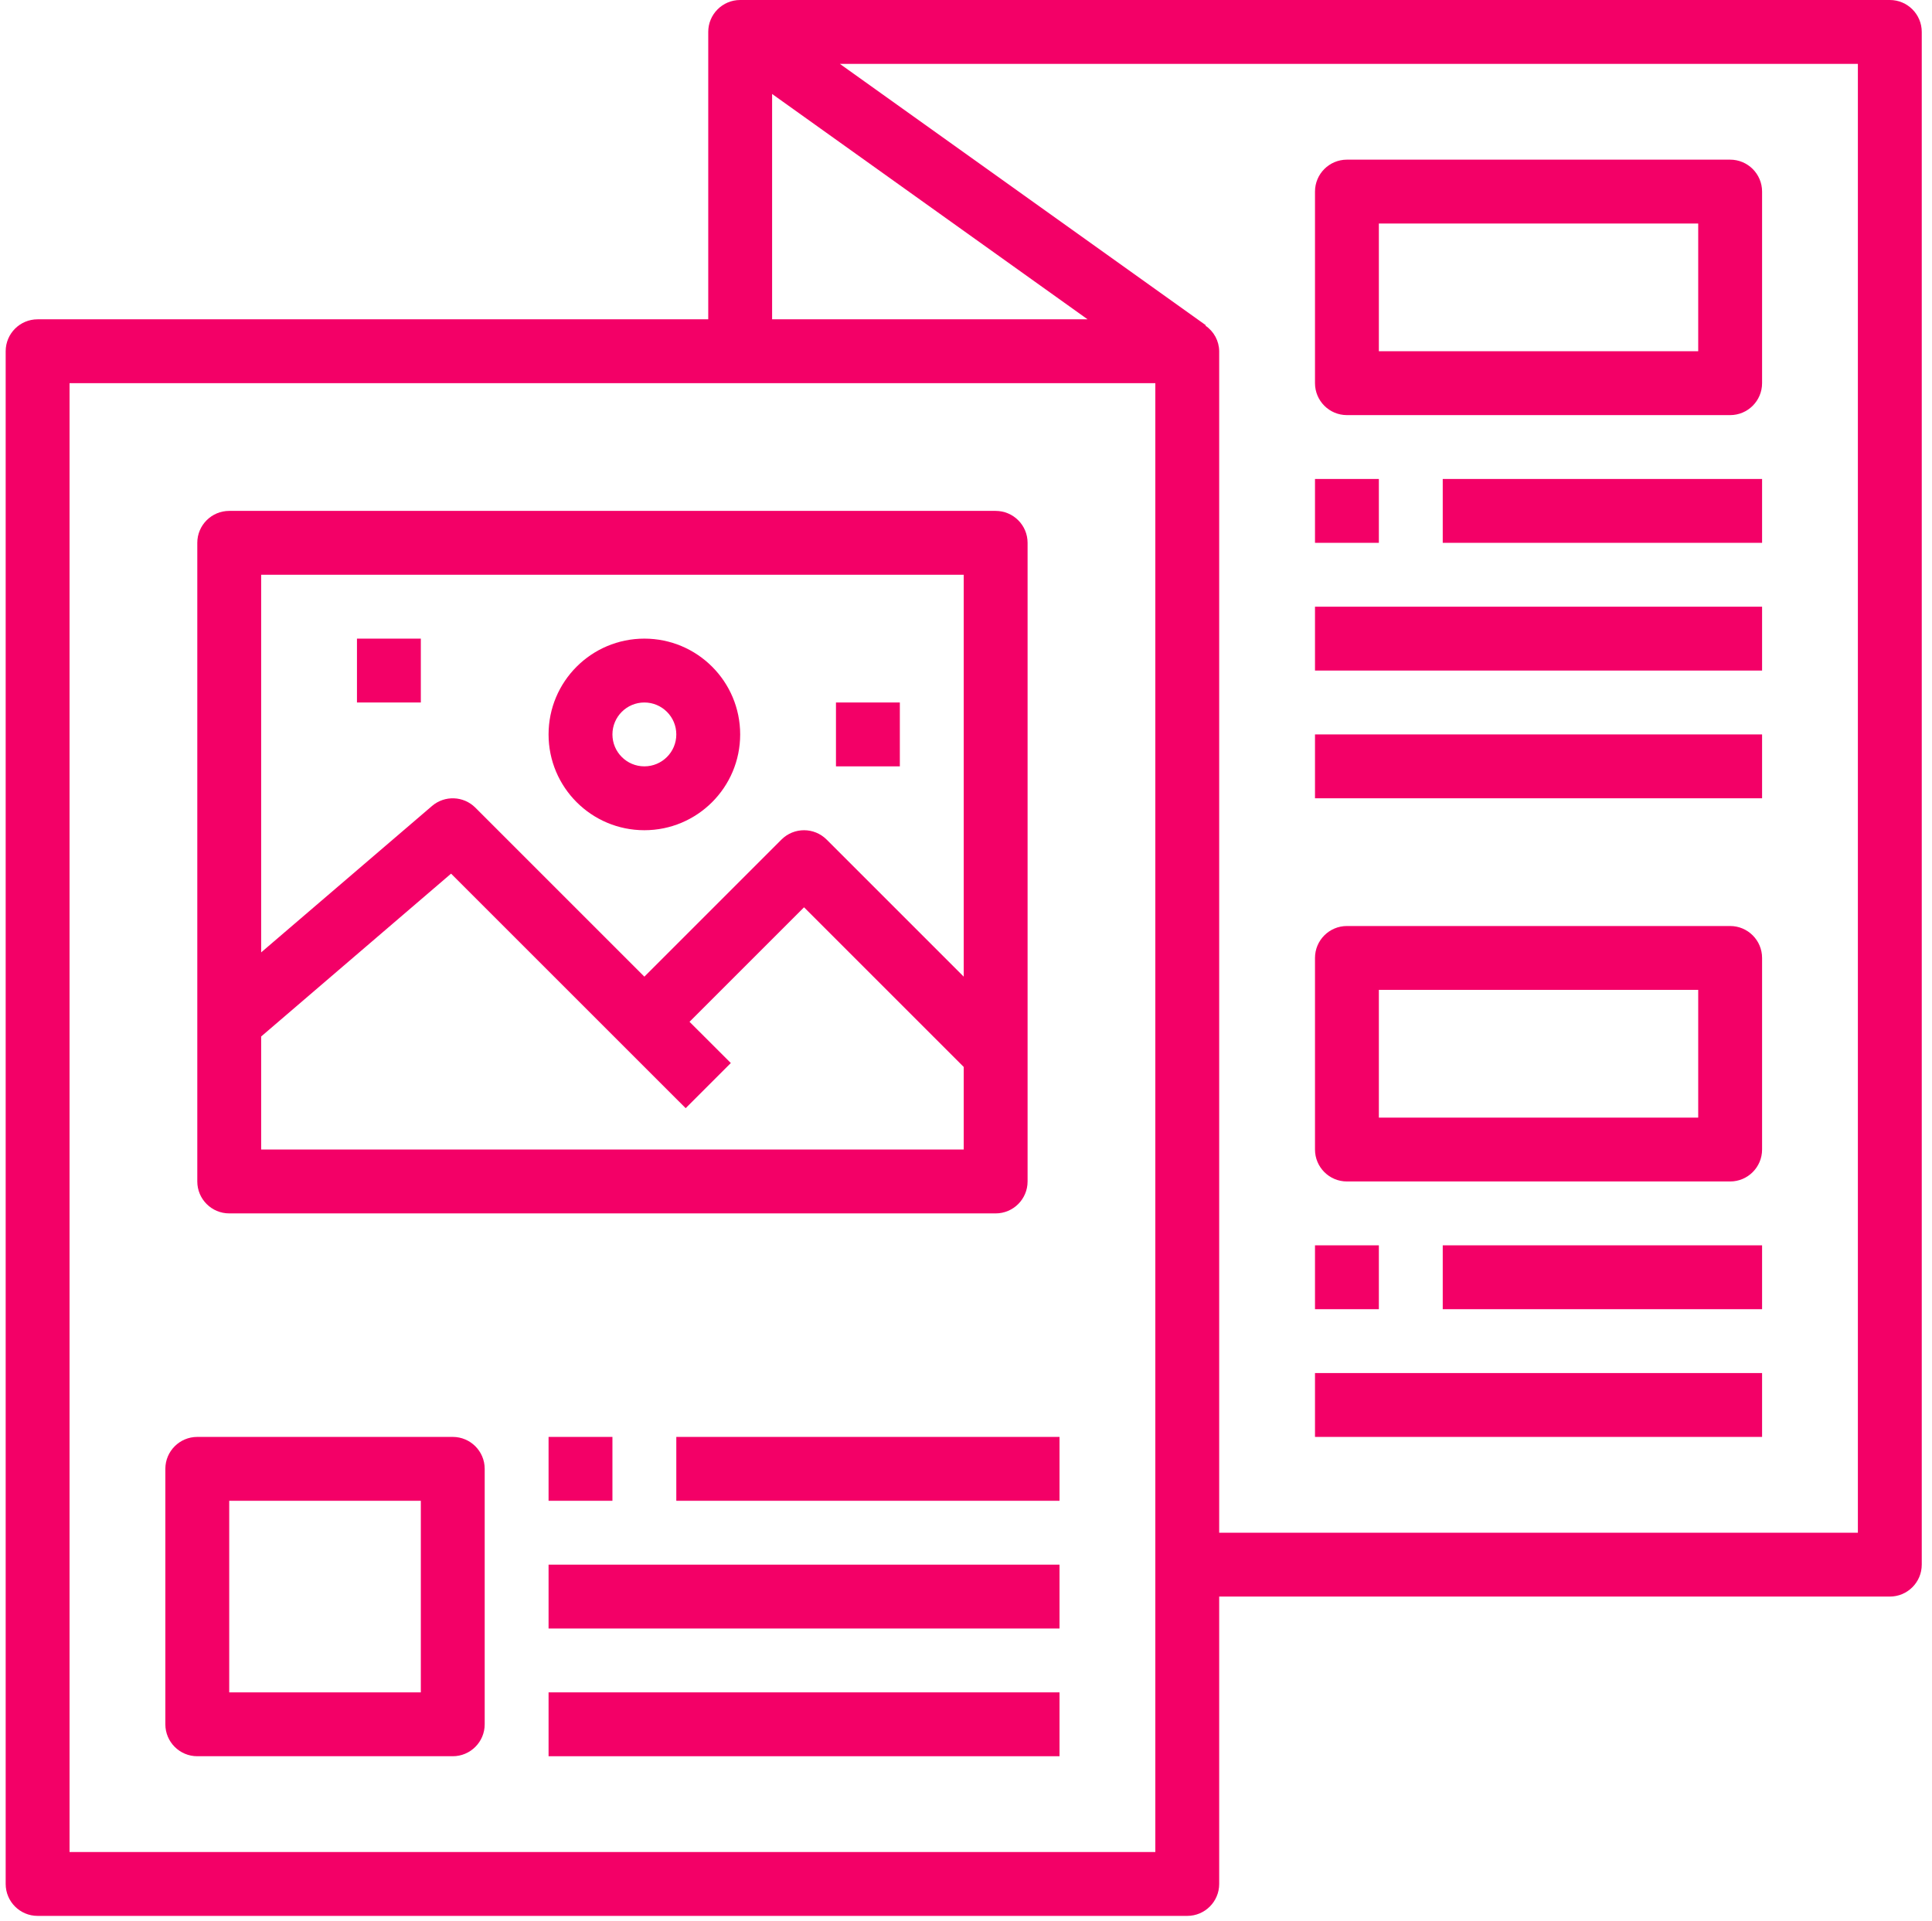 <svg width="178" height="177" viewBox="0 0 178 177" fill="none" xmlns="http://www.w3.org/2000/svg">
<g clip-path="url(#clip0_1_26523)">
<path d="M174.114 0H68.194C66.569 0 65.252 1.317 65.252 2.942V29.422H3.466C1.841 29.422 0.523 30.739 0.523 32.364V173.59C0.523 175.215 1.841 176.532 3.466 176.532H109.385C111.01 176.532 112.327 175.215 112.327 173.59V147.11H174.114C175.738 147.11 177.056 145.793 177.056 144.168V2.942C177.056 1.317 175.738 0 174.114 0ZM71.136 8.659L100.202 29.422H71.136V8.659ZM106.443 170.648H6.408V35.306H106.443V170.648ZM171.171 141.226H112.327V32.364C112.317 31.421 111.845 30.542 111.065 30.011L111.094 29.966L77.377 5.884H171.171V141.226Z" fill="#F30067"/>
<path d="M159.402 14.711H124.096C122.471 14.711 121.154 16.028 121.154 17.653V35.306C121.154 36.931 122.471 38.249 124.096 38.249H159.402C161.027 38.249 162.345 36.931 162.345 35.306V17.653C162.345 16.028 161.027 14.711 159.402 14.711ZM156.46 32.364H127.038V20.595H156.46V32.364Z" fill="#F30067"/>
<path d="M127.038 44.133H121.154V50.017H127.038V44.133Z" fill="#F30067"/>
<path d="M162.345 44.133H132.923V50.017H162.345V44.133Z" fill="#F30067"/>
<path d="M162.345 55.902H121.154V61.786H162.345V55.902Z" fill="#F30067"/>
<path d="M162.345 67.671H121.154V73.555H162.345V67.671Z" fill="#F30067"/>
<path d="M159.402 85.324H124.096C122.471 85.324 121.154 86.641 121.154 88.266V105.919C121.154 107.544 122.471 108.862 124.096 108.862H159.402C161.027 108.862 162.345 107.544 162.345 105.919V88.266C162.345 86.641 161.027 85.324 159.402 85.324ZM156.46 102.977H127.038V91.208H156.46V102.977Z" fill="#F30067"/>
<path d="M127.038 114.746H121.154V120.631H127.038V114.746Z" fill="#F30067"/>
<path d="M162.345 114.746H132.923V120.631H162.345V114.746Z" fill="#F30067"/>
<path d="M162.345 126.515H121.154V132.399H162.345V126.515Z" fill="#F30067"/>
<path d="M41.714 132.399H18.177C16.552 132.399 15.234 133.717 15.234 135.341V158.879C15.234 160.504 16.552 161.821 18.177 161.821H41.714C43.339 161.821 44.656 160.504 44.656 158.879V135.341C44.656 133.717 43.339 132.399 41.714 132.399ZM38.772 155.937H21.119V138.284H38.772V155.937Z" fill="#F30067"/>
<path d="M56.425 132.399H50.541V138.284H56.425V132.399Z" fill="#F30067"/>
<path d="M97.616 132.399H62.31V138.284H97.616V132.399Z" fill="#F30067"/>
<path d="M97.616 144.168H50.541V150.052H97.616V144.168Z" fill="#F30067"/>
<path d="M97.616 155.937H50.541V161.821H97.616V155.937Z" fill="#F30067"/>
<path d="M91.732 47.075H21.119C19.494 47.075 18.177 48.393 18.177 50.017V108.862C18.177 110.486 19.494 111.804 21.119 111.804H91.732C93.356 111.804 94.674 110.486 94.674 108.862V50.017C94.674 48.393 93.356 47.075 91.732 47.075ZM88.79 105.919H24.061V95.504L41.558 80.499L63.172 102.109L67.332 97.949L63.528 94.15L74.078 83.6L88.79 98.311V105.919ZM88.79 89.99L76.159 77.359C75.01 76.211 73.147 76.211 71.998 77.359L59.367 89.99L43.794 74.417C42.708 73.332 40.968 73.265 39.802 74.264L24.061 87.754V52.96H88.79V89.99Z" fill="#F30067"/>
<path d="M59.367 58.844C54.492 58.844 50.541 62.796 50.541 67.671C50.541 72.546 54.492 76.497 59.367 76.497C64.242 76.497 68.194 72.546 68.194 67.671C68.194 62.796 64.242 58.844 59.367 58.844ZM59.367 70.613C57.743 70.613 56.425 69.295 56.425 67.671C56.425 66.046 57.743 64.728 59.367 64.728C60.992 64.728 62.31 66.046 62.31 67.671C62.31 69.295 60.992 70.613 59.367 70.613Z" fill="#F30067"/>
<path d="M38.772 58.844H32.888V64.728H38.772V58.844Z" fill="#F30067"/>
<path d="M82.905 64.728H77.02V70.613H82.905V64.728Z" fill="#F30067"/>
</g>
<defs>
<clipPath id="clip0_1_26523">
<rect width="176.532" height="176.532" fill="white" transform="translate(0.523)"/>
</clipPath>
</defs>
</svg>

